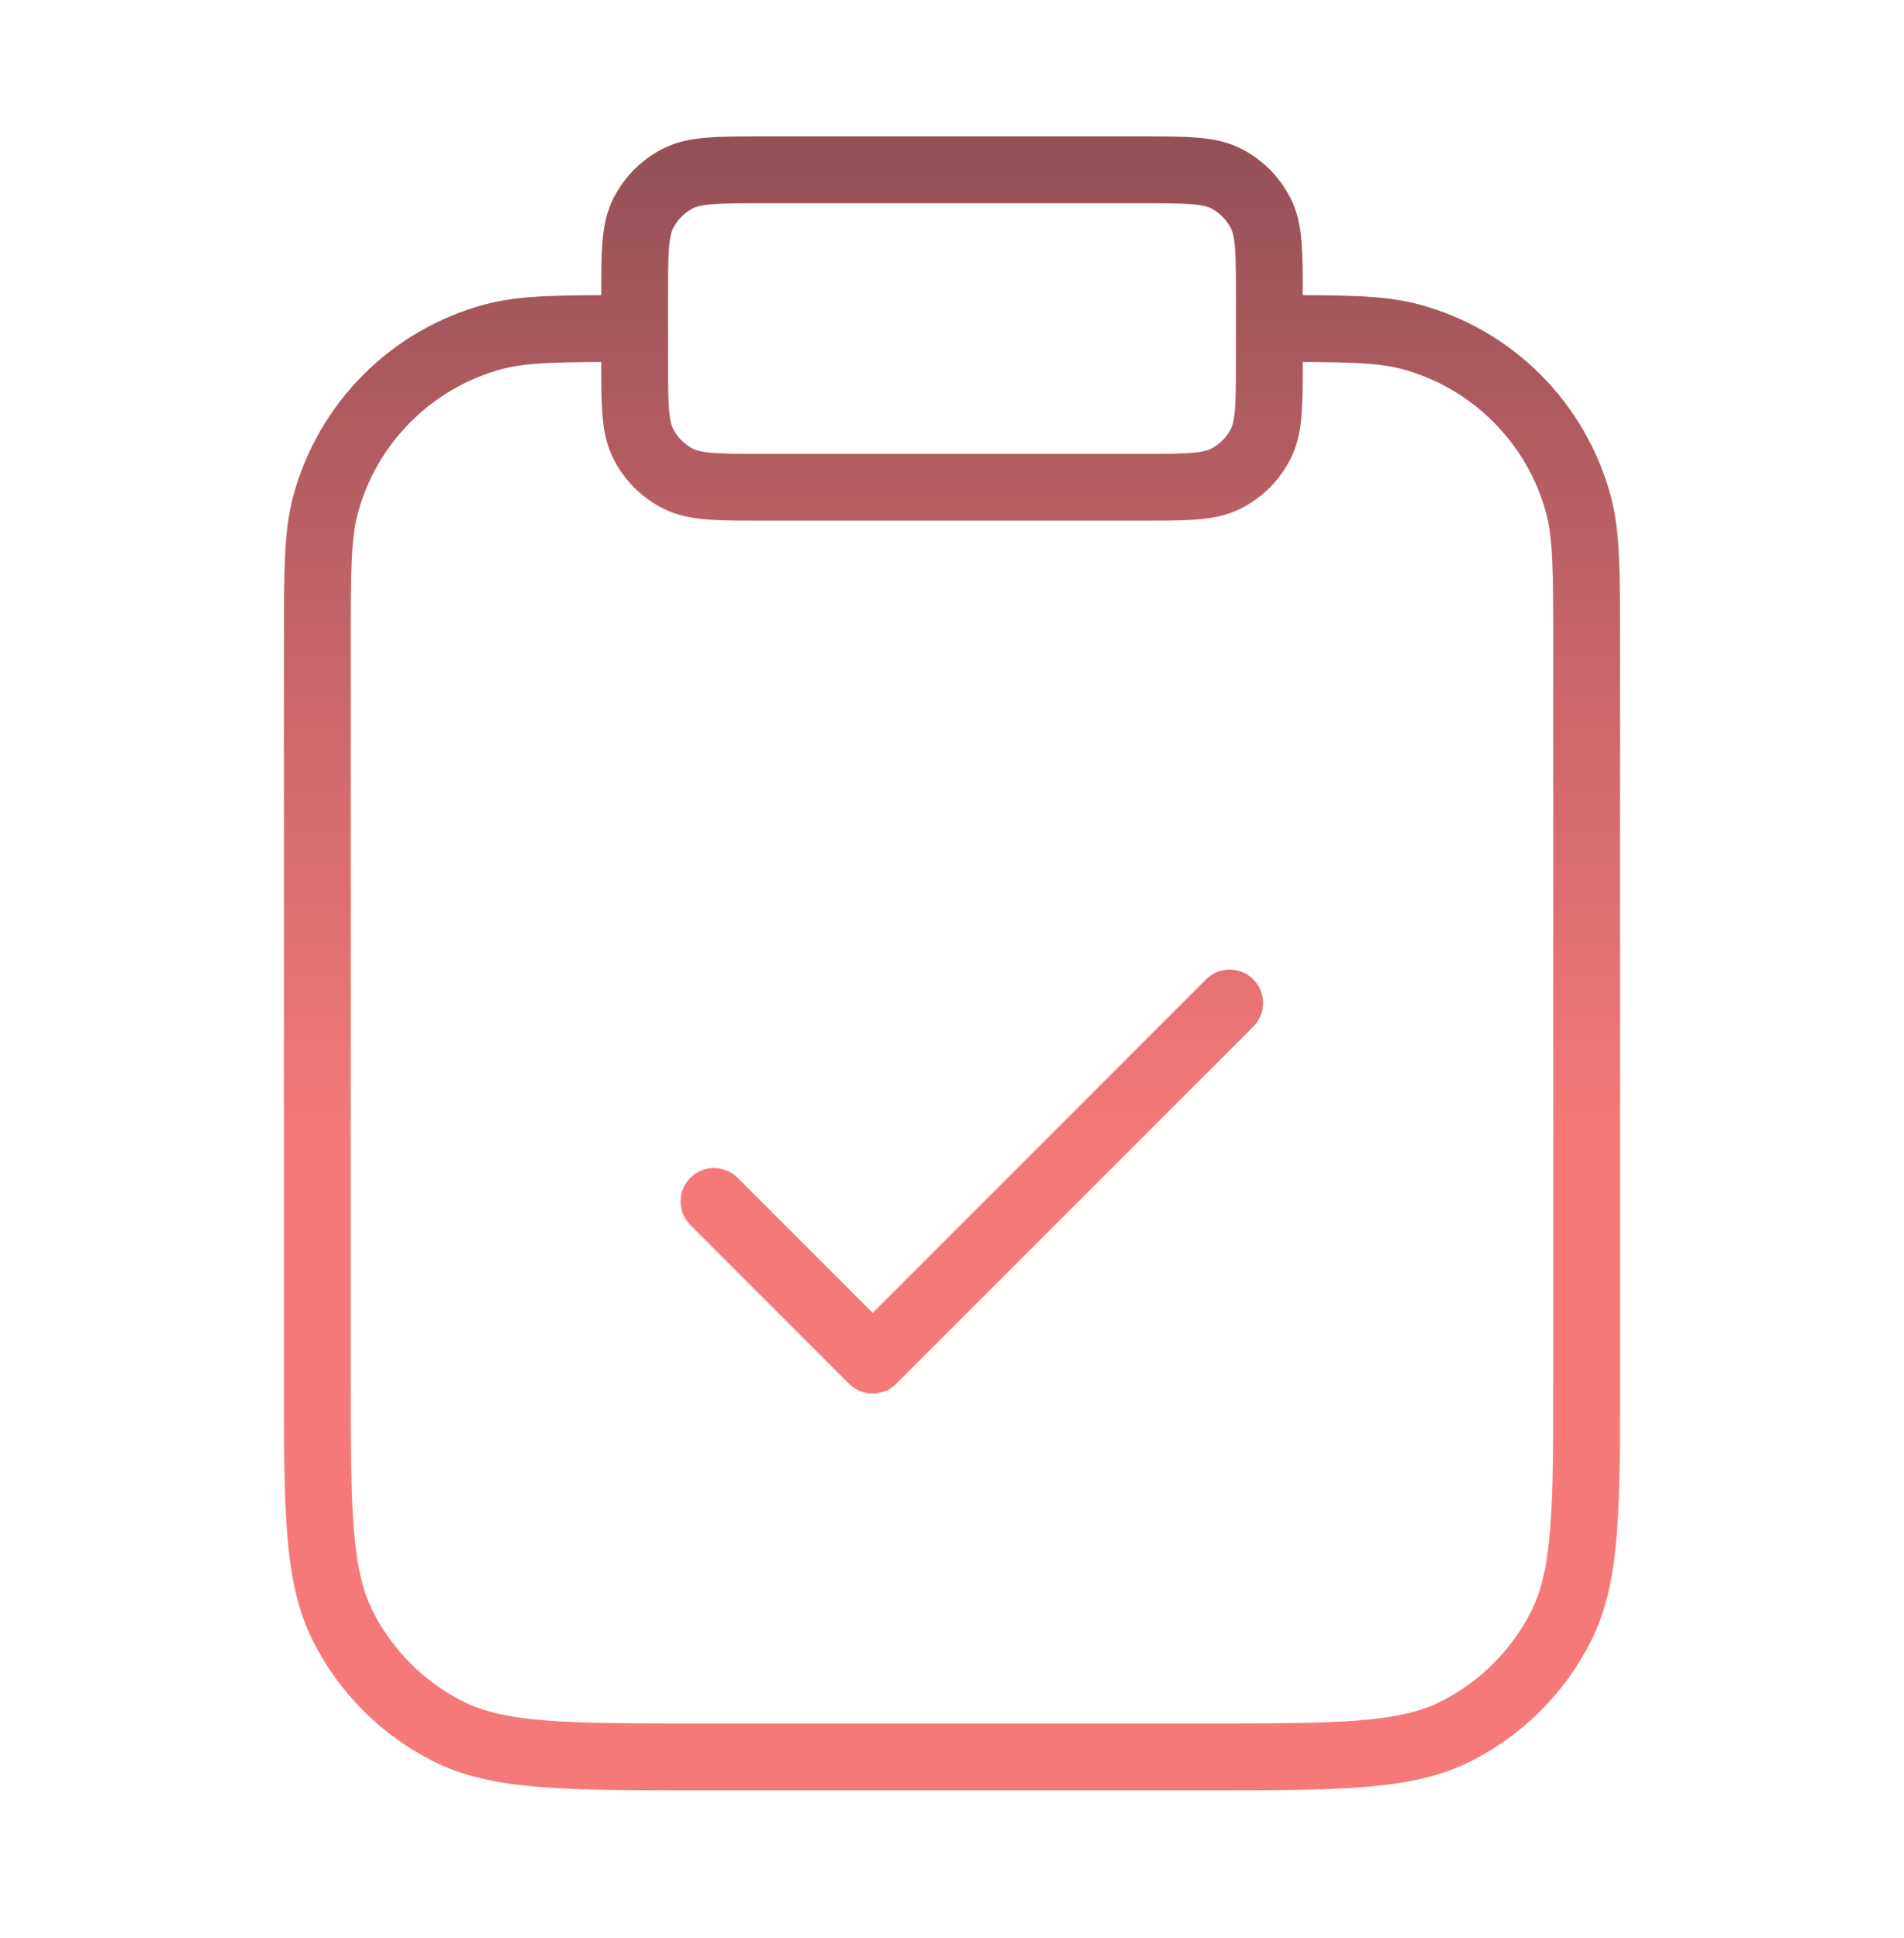 <svg width="57" height="58" viewBox="0 0 57 58" fill="none" xmlns="http://www.w3.org/2000/svg">
<path d="M38 9.833C40.209 9.833 41.313 9.833 42.219 10.076C44.678 10.735 46.598 12.655 47.257 15.114C47.5 16.02 47.5 17.124 47.5 19.333V41.183C47.5 45.173 47.5 47.169 46.723 48.693C46.04 50.033 44.95 51.123 43.61 51.806C42.086 52.583 40.09 52.583 36.1 52.583H20.9C16.91 52.583 14.914 52.583 13.39 51.806C12.05 51.123 10.96 50.033 10.277 48.693C9.5 47.169 9.5 45.173 9.5 41.183V19.333C9.5 17.124 9.5 16.02 9.743 15.114C10.402 12.655 12.322 10.735 14.781 10.076C15.687 9.833 16.791 9.833 19 9.833M21.375 35.958L26.125 40.708L36.812 30.02M22.8 14.583H34.2C35.53 14.583 36.195 14.583 36.703 14.324C37.15 14.096 37.513 13.733 37.741 13.286C38 12.778 38 12.113 38 10.783V8.883C38 7.553 38 6.888 37.741 6.38C37.513 5.933 37.15 5.57 36.703 5.342C36.195 5.083 35.53 5.083 34.2 5.083H22.8C21.47 5.083 20.805 5.083 20.297 5.342C19.85 5.57 19.487 5.933 19.259 6.38C19 6.888 19 7.553 19 8.883V10.783C19 12.113 19 12.778 19.259 13.286C19.487 13.733 19.85 14.096 20.297 14.324C20.805 14.583 21.47 14.583 22.8 14.583Z" stroke="url(#paint0_linear_4056_16055)" stroke-width="2" stroke-linecap="round" stroke-linejoin="round"/>
<defs>
<linearGradient id="paint0_linear_4056_16055" x1="28.5" y1="34.29" x2="28.498" y2="-36.791" gradientUnits="userSpaceOnUse">
<stop stop-color="#F67979"/>
<stop offset="1" stop-color="#101828"/>
</linearGradient>
</defs>
</svg>
